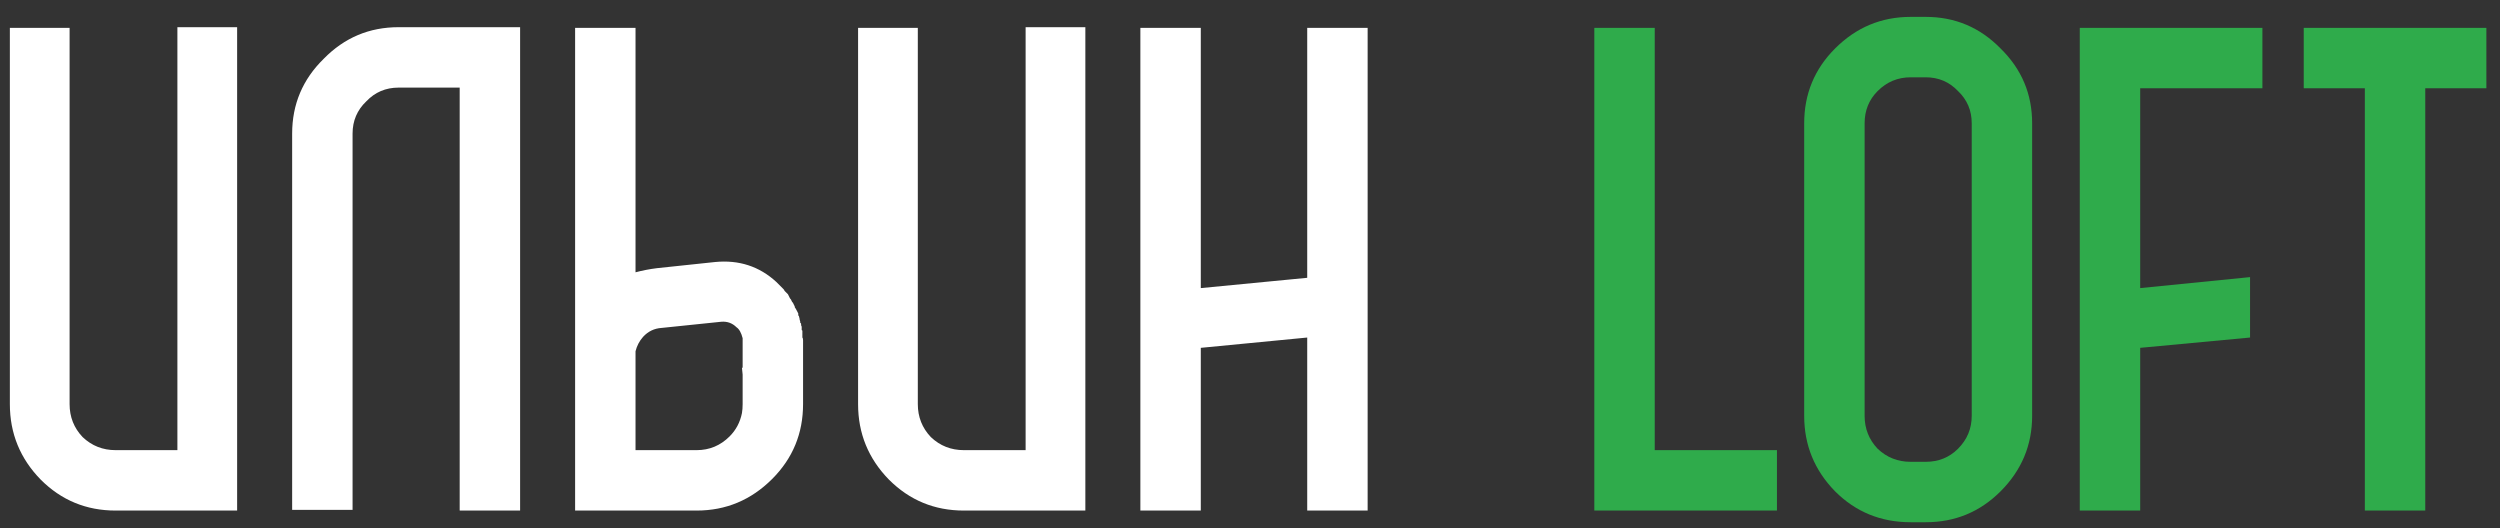 <?xml version="1.0" encoding="UTF-8"?> <svg xmlns="http://www.w3.org/2000/svg" width="142" height="30" viewBox="0 0 142 30" fill="none"><rect x="0" y="0" width="142" height="30" fill="#333333" stroke="none"/> <path d="M13.469 1.544V29H6.566C4.902 29 3.485 28.415 2.315 27.245C1.145 26.049 0.56 24.619 0.56 22.955V1.583H3.953V22.955C3.953 23.683 4.2 24.307 4.694 24.827C5.214 25.321 5.838 25.568 6.566 25.568H10.076V1.544H13.469ZM26.11 29V4.976H22.639C21.911 4.976 21.3 5.236 20.806 5.756C20.286 6.25 20.026 6.861 20.026 7.589V28.961H16.594V7.589C16.594 5.925 17.192 4.508 18.388 3.338C19.558 2.142 20.975 1.544 22.639 1.544H29.542V29H26.11ZM36.098 25.568H39.569C40.297 25.568 40.921 25.308 41.441 24.788C41.805 24.424 42.039 23.982 42.143 23.462C42.169 23.306 42.182 23.137 42.182 22.955V21.278L42.143 20.888H42.182V19.211C42.104 18.899 41.987 18.691 41.831 18.587C41.597 18.353 41.311 18.249 40.973 18.275L37.58 18.626C37.164 18.652 36.813 18.821 36.527 19.133C36.319 19.367 36.176 19.64 36.098 19.952V25.568ZM45.575 18.782V19.172C45.601 19.198 45.614 19.25 45.614 19.328V22.955C45.614 24.619 45.029 26.036 43.859 27.206C42.663 28.402 41.233 29 39.569 29H32.666V1.583H36.098V15.467C36.488 15.363 36.891 15.285 37.307 15.233L40.622 14.882C41.974 14.752 43.131 15.129 44.093 16.013L44.288 16.208L44.405 16.325L44.483 16.403C44.535 16.455 44.561 16.494 44.561 16.52L44.678 16.637L44.756 16.715L44.873 16.949C44.925 17.001 44.951 17.04 44.951 17.066L44.99 17.144C45.042 17.196 45.068 17.235 45.068 17.261L45.107 17.339C45.133 17.365 45.146 17.404 45.146 17.456C45.172 17.482 45.224 17.573 45.302 17.729L45.341 17.807V17.924C45.367 17.924 45.38 17.937 45.38 17.963L45.419 18.119V18.158C45.445 18.21 45.458 18.275 45.458 18.353H45.497C45.497 18.457 45.51 18.522 45.536 18.548V18.743L45.575 18.782ZM61.648 1.544V29H54.745C53.081 29 51.664 28.415 50.494 27.245C49.324 26.049 48.739 24.619 48.739 22.955V1.583H52.132V22.955C52.132 23.683 52.379 24.307 52.873 24.827C53.393 25.321 54.017 25.568 54.745 25.568H58.255V1.544H61.648ZM74.25 15.779V1.583H77.682V29H74.25V19.172L68.205 19.757V29H64.773V1.583H68.205V16.364L74.25 15.779Z" fill="white"></path> <path d="M90.557 29V1.583H93.989V25.568H100.931V29H90.557ZM109.381 29.663H108.523C106.833 29.663 105.403 29.078 104.233 27.908C103.063 26.712 102.478 25.282 102.478 23.618V7.004C102.478 5.34 103.063 3.923 104.233 2.753C105.429 1.557 106.859 0.959 108.523 0.959H109.381C111.045 0.959 112.462 1.557 113.632 2.753C114.828 3.923 115.426 5.34 115.426 7.004V23.618C115.426 25.282 114.828 26.712 113.632 27.908C112.462 29.078 111.045 29.663 109.381 29.663ZM105.91 7.004V23.618C105.91 24.346 106.157 24.97 106.651 25.49C107.171 25.984 107.795 26.231 108.523 26.231H109.381C110.109 26.231 110.72 25.984 111.214 25.49C111.734 24.97 111.994 24.346 111.994 23.618V7.004C111.994 6.276 111.734 5.665 111.214 5.171C110.72 4.651 110.109 4.391 109.381 4.391H108.523C107.795 4.391 107.171 4.651 106.651 5.171C106.157 5.665 105.91 6.276 105.91 7.004ZM121.563 19.757V29H118.131V1.583H128.505V5.015H121.563V16.364L127.803 15.74V19.172L121.563 19.757ZM137.755 5.015V29H134.323V5.015H130.852V1.583H141.226V5.015H137.755Z" fill="#2FAB4B"></path> </svg> 